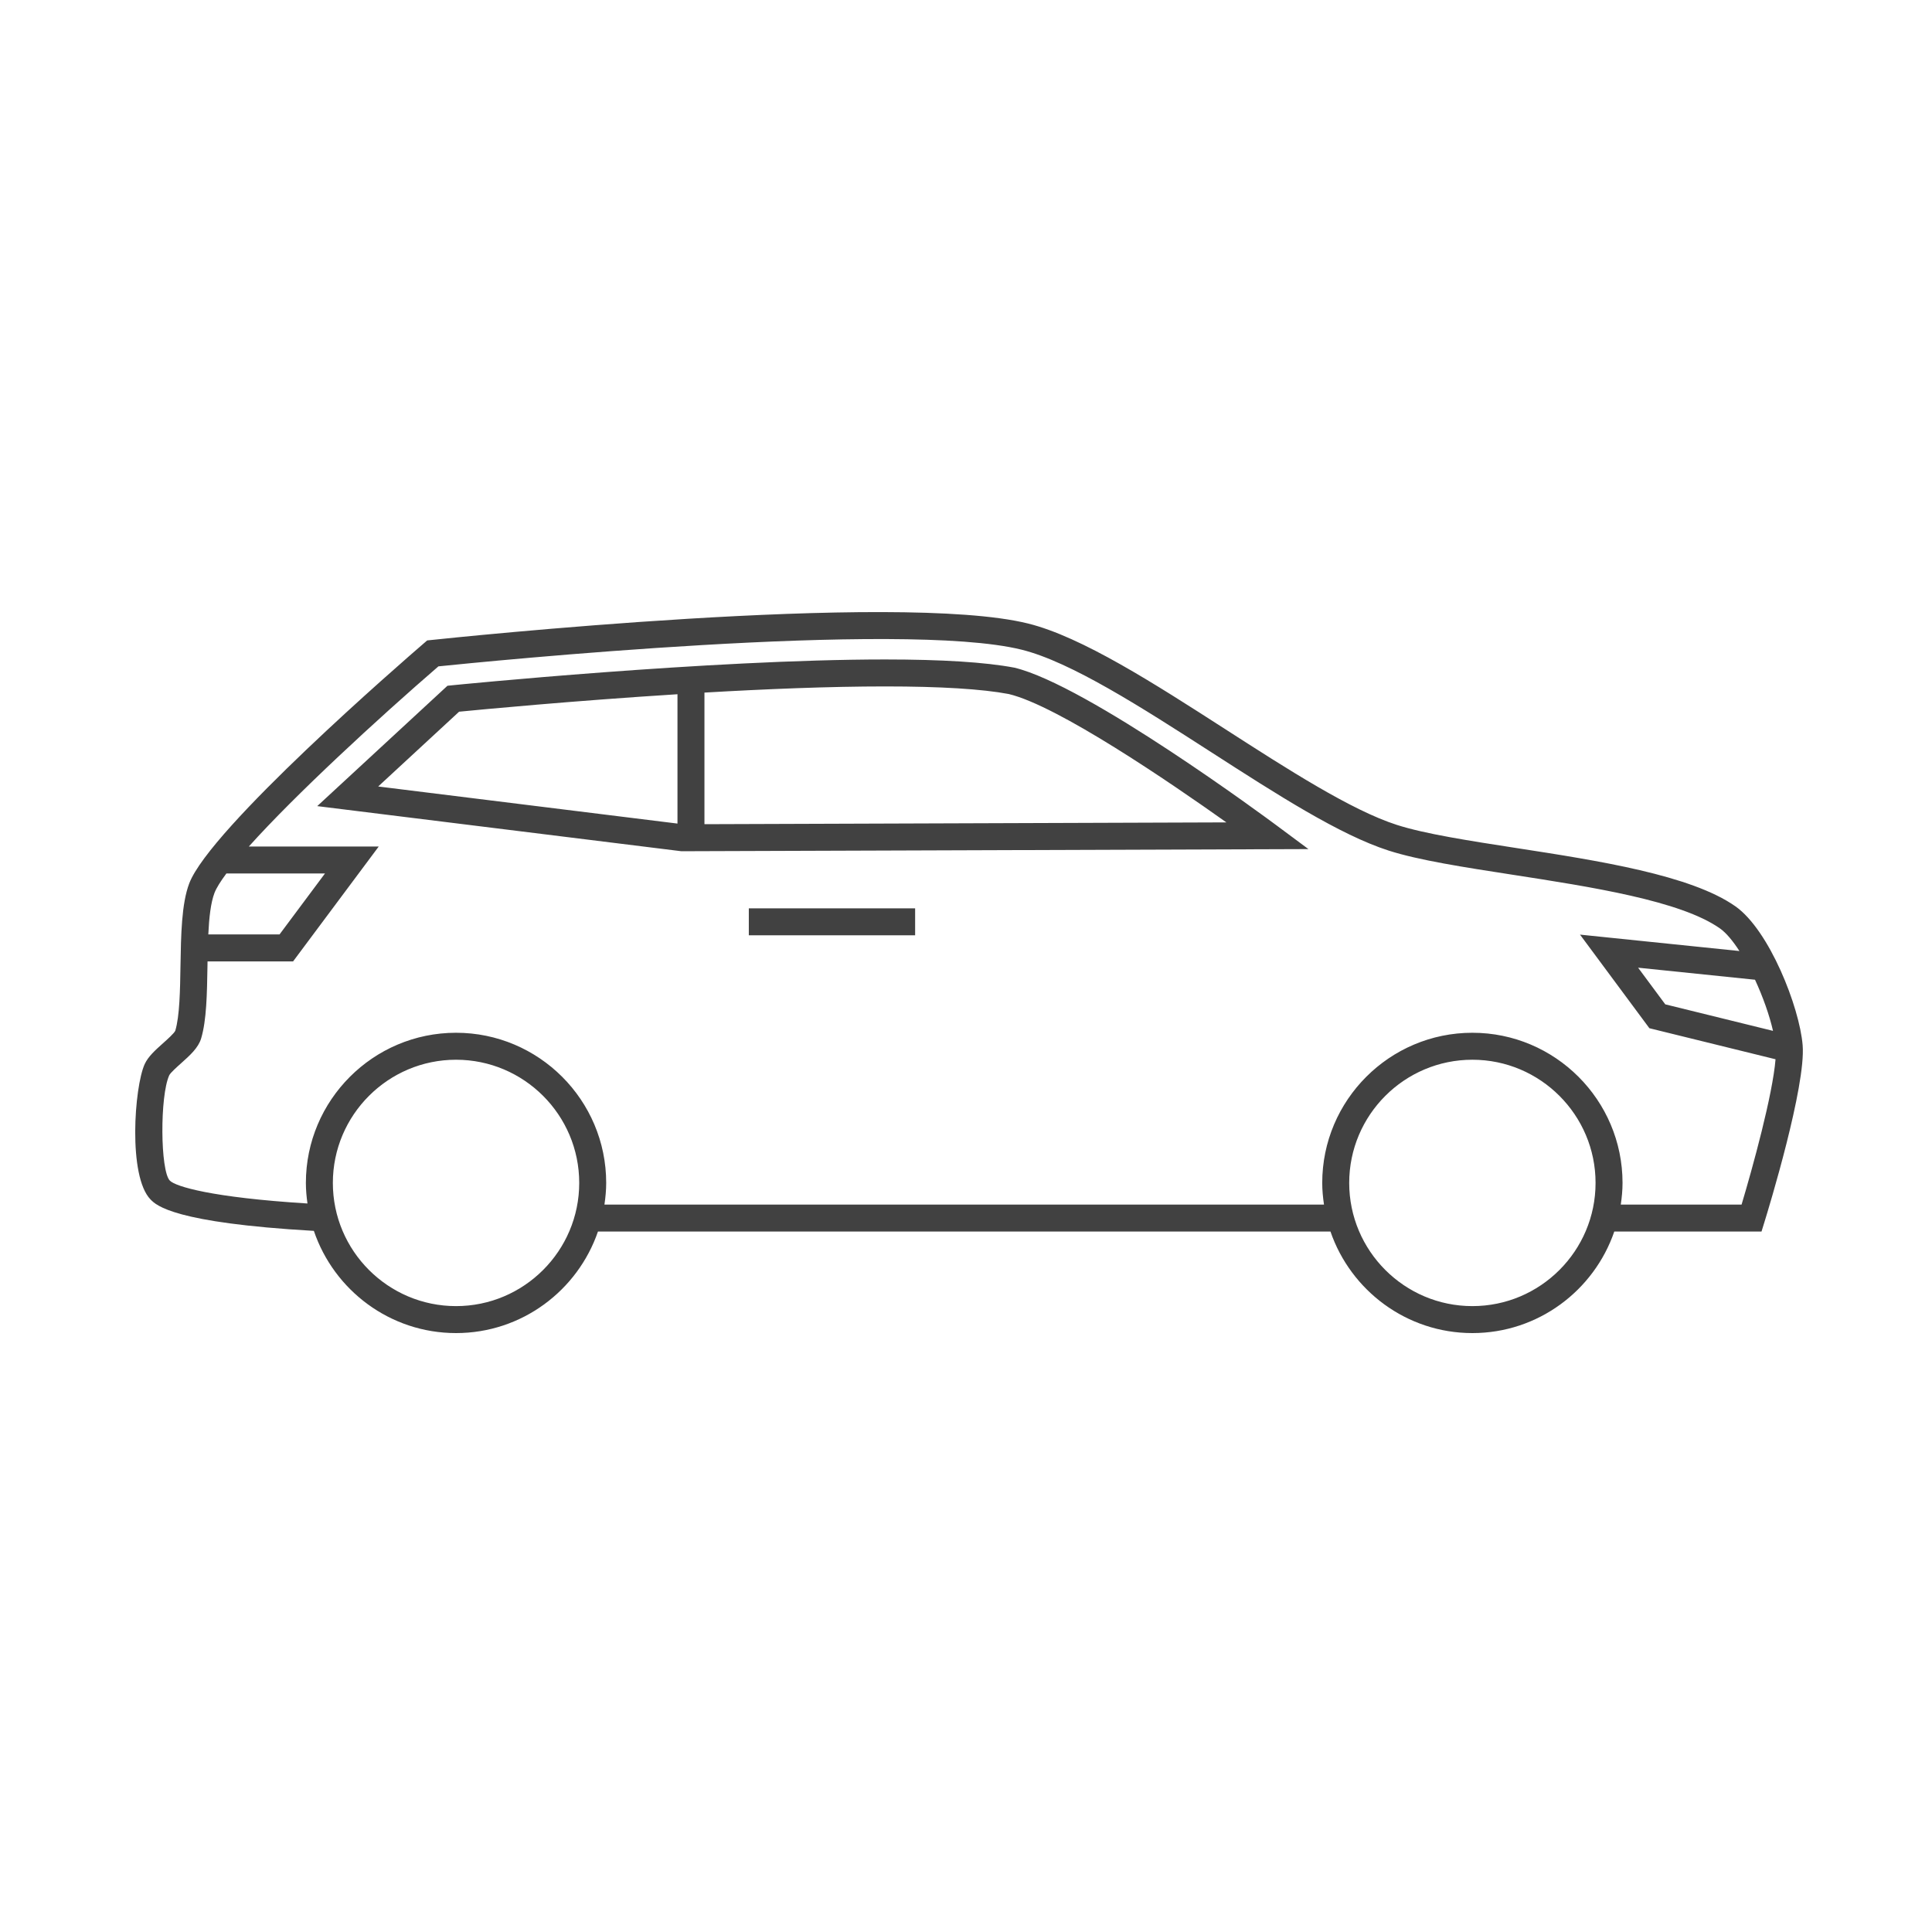 <?xml version="1.0" encoding="UTF-8"?>
<svg xmlns="http://www.w3.org/2000/svg" xmlns:xlink="http://www.w3.org/1999/xlink" version="1.1" id="Ebene_1" x="0px" y="0px" width="200px" height="200px" viewBox="0 0 200 200" xml:space="preserve">
<g>
	<defs>
		<rect id="SVGID_1_" x="14" y="63.362" width="172.632" height="74.638"></rect>
	</defs>
	<clipPath id="SVGID_2_">
		<use xlink:href="#SVGID_1_" overflow="visible"></use>
	</clipPath>
	<path clip-path="url(#SVGID_2_)" fill="#414141" d="M94.734,94.03H77.517v2.792h17.217V94.03z M72.924,71.697   c6.334-0.368,12.944-0.638,18.705-0.638c5.728,0,10.033,0.265,12.794,0.786c5.092,1.214,16.709,9.15,22.532,13.289L72.924,85.32   V71.697z M70.132,85.256L39.15,81.417l8.376-7.742c2.178-0.213,11.718-1.121,22.606-1.808V85.256z M70.624,88.119l64.825-0.221   l-3.367-2.502c-0.794-0.591-19.554-14.489-27.076-16.28c-2.996-0.567-7.476-0.849-13.376-0.849   c-18.148,0-44.581,2.648-44.846,2.675l-0.464,0.048L32.84,83.449l37.695,4.67H70.624z M183.803,109.654   c-0.297,3.686-2.37,11.217-3.516,15.043h-12.504c0.107-0.734,0.181-1.479,0.181-2.242c0-8.571-6.973-15.544-15.543-15.544   c-8.571,0-15.544,6.973-15.544,15.544c0,0.763,0.074,1.508,0.182,2.242H62.572c0.107-0.734,0.181-1.479,0.181-2.242   c0-8.571-6.973-15.544-15.544-15.544c-8.571,0-15.544,6.973-15.544,15.544c0,0.724,0.067,1.432,0.164,2.13   c-9.964-0.621-13.654-1.764-14.245-2.366c-0.998-1.017-1.044-8.764-0.064-10.905c0.116-0.255,0.803-0.866,1.213-1.233   c0.924-0.826,1.798-1.605,2.09-2.586c0.563-1.894,0.607-4.604,0.654-7.476c0.002-0.165,0.005-0.329,0.008-0.494h8.854l8.868-11.895   H25.761c4.813-5.371,13.364-13.237,19.623-18.648c4.806-0.494,47.929-4.81,60.372-1.727c5.105,1.264,12.471,6.004,19.594,10.588   c6.856,4.413,13.335,8.582,18.402,10.209c3.106,0.998,7.818,1.727,12.806,2.497c8.165,1.263,17.418,2.693,21.49,5.561   c0.651,0.459,1.345,1.298,2.017,2.34l-16.503-1.699l7.183,9.69L183.803,109.654z M183.542,106.715l-11.153-2.745l-2.813-3.795   l12.103,1.247C182.498,103.192,183.172,105.096,183.542,106.715 M23.437,90.422h10.205l-4.705,6.311h-7.373   c0.082-1.727,0.249-3.276,0.639-4.298C22.401,91.918,22.838,91.227,23.437,90.422 M34.457,122.455   c0-7.031,5.721-12.752,12.752-12.752c7.032,0,12.752,5.721,12.752,12.752c0,7.032-5.72,12.753-12.752,12.753   C40.178,135.208,34.457,129.487,34.457,122.455 M139.669,122.455c0-7.031,5.721-12.752,12.752-12.752s12.751,5.721,12.751,12.752   c0,7.032-5.72,12.753-12.751,12.753S139.669,129.487,139.669,122.455 M186.609,108.193c-0.326-3.955-3.459-11.906-6.954-14.367   c-4.607-3.243-14.204-4.728-22.671-6.036c-4.876-0.754-9.482-1.465-12.379-2.396c-4.72-1.515-11.341-5.776-17.745-9.898   c-7.314-4.707-14.877-9.575-20.435-10.95c-13.586-3.366-59.809,1.497-61.77,1.706l-0.434,0.045l-0.329,0.285   c-2.259,1.946-22.124,19.177-24.298,24.857c-0.805,2.104-0.858,5.373-0.91,8.535c-0.041,2.557-0.084,5.198-0.538,6.724   c-0.11,0.261-0.839,0.912-1.273,1.3c-0.789,0.705-1.533,1.37-1.893,2.155c-1.076,2.353-1.744,11.623,0.61,14.022   c0.592,0.603,2.401,2.414,16.902,3.245C34.57,133.561,40.375,138,47.209,138c6.807,0,12.593-4.406,14.691-10.511h75.83   c2.098,6.104,7.883,10.511,14.69,10.511s12.593-4.406,14.69-10.511h15.241l0.304-0.984   C183.098,125.077,186.959,112.427,186.609,108.193"></path>
</g>
</svg>
